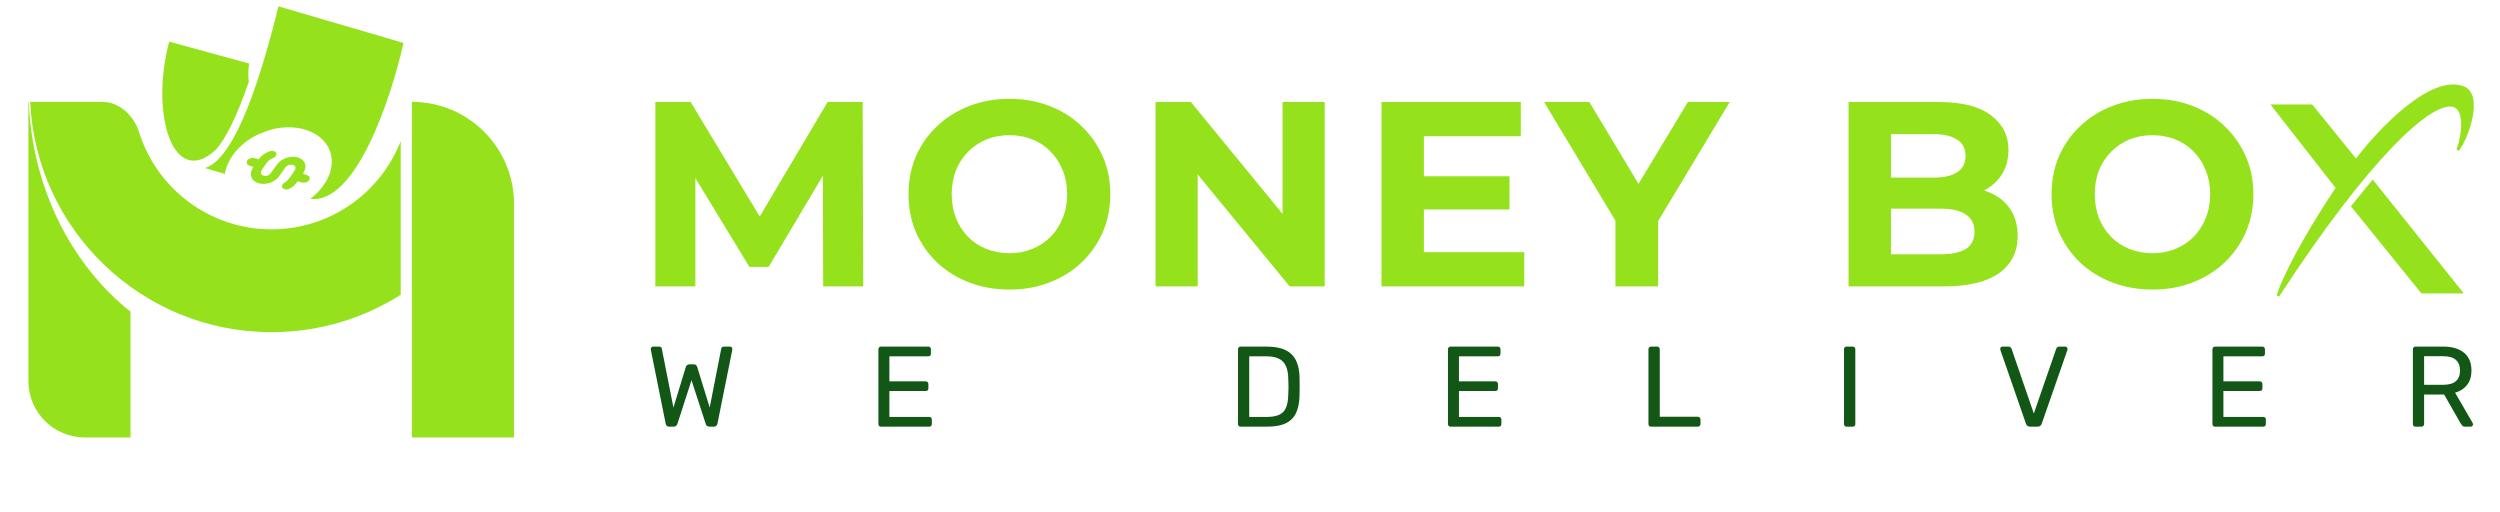 <?xml version="1.0" encoding="UTF-8"?> <svg xmlns="http://www.w3.org/2000/svg" width="200" height="41" viewBox="0 0 200 41" fill="none"><path d="M193.243 34.133C193.175 34.133 193.124 34.114 193.087 34.078C193.05 34.035 193.032 33.983 193.032 33.922V27.947C193.032 27.88 193.05 27.828 193.087 27.791C193.124 27.748 193.175 27.727 193.243 27.727H195.475C196.165 27.727 196.711 27.889 197.113 28.212C197.516 28.535 197.717 29.014 197.717 29.649C197.717 30.119 197.598 30.503 197.36 30.802C197.129 31.095 196.811 31.299 196.409 31.415L197.818 33.849C197.836 33.886 197.845 33.919 197.845 33.95C197.845 33.998 197.824 34.041 197.781 34.078C197.745 34.114 197.702 34.133 197.653 34.133H197.214C197.11 34.133 197.034 34.105 196.985 34.05C196.936 33.995 196.894 33.941 196.857 33.886L195.53 31.561H193.929V33.922C193.929 33.983 193.908 34.035 193.865 34.078C193.828 34.114 193.776 34.133 193.709 34.133H193.243ZM193.929 30.784H195.439C195.896 30.784 196.238 30.689 196.464 30.5C196.689 30.305 196.802 30.018 196.802 29.64C196.802 29.267 196.689 28.984 196.464 28.789C196.244 28.593 195.902 28.496 195.439 28.496H193.929V30.784Z" fill="#135717"></path><path d="M177.205 34.133C177.138 34.133 177.086 34.114 177.049 34.078C177.013 34.035 176.995 33.983 176.995 33.922V27.947C176.995 27.88 177.013 27.828 177.049 27.791C177.086 27.748 177.138 27.727 177.205 27.727H180.984C181.051 27.727 181.103 27.748 181.14 27.791C181.177 27.828 181.195 27.88 181.195 27.947V28.294C181.195 28.361 181.177 28.413 181.14 28.45C181.103 28.487 181.051 28.505 180.984 28.505H177.873V30.509H180.783C180.85 30.509 180.902 30.53 180.939 30.573C180.975 30.61 180.994 30.662 180.994 30.729V31.067C180.994 31.128 180.975 31.18 180.939 31.223C180.902 31.259 180.85 31.278 180.783 31.278H177.873V33.355H181.058C181.125 33.355 181.177 33.373 181.213 33.41C181.25 33.446 181.268 33.498 181.268 33.565V33.922C181.268 33.983 181.25 34.035 181.213 34.078C181.177 34.114 181.125 34.133 181.058 34.133H177.205Z" fill="#135717"></path><path d="M162.414 34.133C162.322 34.133 162.249 34.111 162.194 34.069C162.145 34.026 162.106 33.968 162.075 33.895L160.034 28.011C160.022 27.974 160.016 27.941 160.016 27.91C160.016 27.861 160.034 27.819 160.071 27.782C160.108 27.745 160.15 27.727 160.199 27.727H160.675C160.748 27.727 160.803 27.748 160.84 27.791C160.882 27.828 160.91 27.861 160.922 27.892L162.706 33.08L164.5 27.892C164.512 27.861 164.537 27.828 164.573 27.791C164.61 27.748 164.665 27.727 164.738 27.727H165.214C165.263 27.727 165.305 27.745 165.342 27.782C165.385 27.819 165.406 27.861 165.406 27.91C165.406 27.941 165.4 27.974 165.388 28.011L163.338 33.895C163.313 33.968 163.274 34.026 163.219 34.069C163.17 34.111 163.1 34.133 163.008 34.133H162.414Z" fill="#135717"></path><path d="M147.731 34.133C147.663 34.133 147.612 34.114 147.575 34.078C147.538 34.035 147.52 33.983 147.52 33.922V27.938C147.52 27.877 147.538 27.828 147.575 27.791C147.612 27.748 147.663 27.727 147.731 27.727H148.216C148.283 27.727 148.334 27.748 148.371 27.791C148.408 27.828 148.426 27.877 148.426 27.938V33.922C148.426 33.983 148.408 34.035 148.371 34.078C148.334 34.114 148.283 34.133 148.216 34.133H147.731Z" fill="#135717"></path><path d="M132.086 34.133C132.019 34.133 131.967 34.114 131.931 34.078C131.894 34.035 131.876 33.983 131.876 33.922V27.938C131.876 27.877 131.894 27.828 131.931 27.791C131.967 27.748 132.019 27.727 132.086 27.727H132.571C132.632 27.727 132.681 27.748 132.718 27.791C132.76 27.828 132.782 27.877 132.782 27.938V33.337H135.82C135.887 33.337 135.939 33.358 135.975 33.401C136.018 33.437 136.039 33.489 136.039 33.556V33.922C136.039 33.983 136.018 34.035 135.975 34.078C135.939 34.114 135.887 34.133 135.82 34.133H132.086Z" fill="#135717"></path><path d="M116.049 34.133C115.982 34.133 115.93 34.114 115.893 34.078C115.857 34.035 115.838 33.983 115.838 33.922V27.947C115.838 27.88 115.857 27.828 115.893 27.791C115.93 27.748 115.982 27.727 116.049 27.727H119.828C119.895 27.727 119.947 27.748 119.984 27.791C120.02 27.828 120.039 27.88 120.039 27.947V28.294C120.039 28.361 120.02 28.413 119.984 28.45C119.947 28.487 119.895 28.505 119.828 28.505H116.717V30.509H119.627C119.694 30.509 119.746 30.53 119.782 30.573C119.819 30.61 119.837 30.662 119.837 30.729V31.067C119.837 31.128 119.819 31.18 119.782 31.223C119.746 31.259 119.694 31.278 119.627 31.278H116.717V33.355H119.901C119.968 33.355 120.02 33.373 120.057 33.41C120.093 33.446 120.112 33.498 120.112 33.565V33.922C120.112 33.983 120.093 34.035 120.057 34.078C120.02 34.114 119.968 34.133 119.901 34.133H116.049Z" fill="#135717"></path><path d="M99.252 34.133C99.184 34.133 99.133 34.114 99.096 34.078C99.059 34.035 99.041 33.983 99.041 33.922V27.947C99.041 27.88 99.059 27.828 99.096 27.791C99.133 27.748 99.184 27.727 99.252 27.727H101.329C101.957 27.727 102.464 27.822 102.848 28.011C103.232 28.2 103.513 28.48 103.69 28.853C103.867 29.219 103.958 29.67 103.964 30.207C103.97 30.482 103.973 30.723 103.973 30.93C103.973 31.137 103.97 31.375 103.964 31.644C103.952 32.205 103.858 32.672 103.681 33.044C103.51 33.41 103.235 33.684 102.857 33.867C102.485 34.044 101.991 34.133 101.375 34.133H99.252ZM99.938 33.355H101.329C101.75 33.355 102.085 33.297 102.335 33.181C102.586 33.065 102.766 32.879 102.875 32.623C102.991 32.367 103.052 32.028 103.058 31.607C103.071 31.424 103.077 31.265 103.077 31.131C103.077 30.991 103.077 30.854 103.077 30.719C103.077 30.579 103.071 30.421 103.058 30.244C103.046 29.652 102.906 29.216 102.637 28.935C102.369 28.648 101.918 28.505 101.283 28.505H99.938V33.355Z" fill="#135717"></path><path d="M70.483 34.133C70.416 34.133 70.364 34.114 70.328 34.078C70.291 34.035 70.273 33.983 70.273 33.922V27.947C70.273 27.88 70.291 27.828 70.328 27.791C70.364 27.748 70.416 27.727 70.483 27.727H74.262C74.329 27.727 74.381 27.748 74.418 27.791C74.455 27.828 74.473 27.88 74.473 27.947V28.294C74.473 28.361 74.455 28.413 74.418 28.45C74.381 28.487 74.329 28.505 74.262 28.505H71.151V30.509H74.061C74.128 30.509 74.18 30.53 74.217 30.573C74.253 30.61 74.272 30.662 74.272 30.729V31.067C74.272 31.128 74.253 31.18 74.217 31.223C74.18 31.259 74.128 31.278 74.061 31.278H71.151V33.355H74.336C74.403 33.355 74.455 33.373 74.491 33.41C74.528 33.446 74.546 33.498 74.546 33.565V33.922C74.546 33.983 74.528 34.035 74.491 34.078C74.455 34.114 74.403 34.133 74.336 34.133H70.483Z" fill="#135717"></path><path d="M53.536 34.133C53.457 34.133 53.393 34.111 53.344 34.069C53.302 34.026 53.271 33.965 53.253 33.886L52.072 28.011C52.066 27.986 52.063 27.965 52.063 27.947C52.063 27.928 52.063 27.916 52.063 27.91C52.063 27.861 52.081 27.819 52.118 27.782C52.155 27.745 52.197 27.727 52.246 27.727H52.722C52.85 27.727 52.923 27.779 52.942 27.883L53.875 32.605L54.863 29.365C54.882 29.31 54.912 29.261 54.955 29.219C55.004 29.17 55.071 29.145 55.156 29.145H55.495C55.586 29.145 55.653 29.17 55.696 29.219C55.739 29.261 55.766 29.31 55.779 29.365L56.776 32.605L57.7 27.883C57.718 27.779 57.795 27.727 57.929 27.727H58.405C58.454 27.727 58.496 27.745 58.533 27.782C58.569 27.819 58.588 27.861 58.588 27.91C58.588 27.916 58.585 27.928 58.579 27.947C58.579 27.965 58.579 27.986 58.579 28.011L57.398 33.886C57.38 33.965 57.346 34.026 57.297 34.069C57.255 34.111 57.194 34.133 57.114 34.133H56.758C56.672 34.133 56.605 34.111 56.556 34.069C56.508 34.026 56.474 33.971 56.456 33.904L55.321 30.418L54.195 33.904C54.171 33.971 54.134 34.026 54.086 34.069C54.043 34.111 53.979 34.133 53.893 34.133H53.536Z" fill="#135717"></path><path d="M172.219 23.165C171.053 23.165 169.971 22.975 168.974 22.596C167.99 22.217 167.133 21.683 166.402 20.994C165.686 20.306 165.124 19.498 164.716 18.571C164.323 17.643 164.126 16.632 164.126 15.536C164.126 14.44 164.323 13.429 164.716 12.501C165.124 11.574 165.693 10.766 166.423 10.078C167.154 9.389 168.011 8.855 168.995 8.476C169.978 8.097 171.046 7.907 172.198 7.907C173.364 7.907 174.432 8.097 175.401 8.476C176.385 8.855 177.235 9.389 177.951 10.078C178.682 10.766 179.251 11.574 179.658 12.501C180.066 13.415 180.27 14.426 180.27 15.536C180.27 16.632 180.066 17.651 179.658 18.592C179.251 19.519 178.682 20.327 177.951 21.015C177.235 21.69 176.385 22.217 175.401 22.596C174.432 22.975 173.371 23.165 172.219 23.165ZM172.198 20.257C172.858 20.257 173.462 20.144 174.01 19.92C174.572 19.695 175.064 19.372 175.486 18.95C175.907 18.529 176.23 18.03 176.455 17.454C176.694 16.878 176.813 16.239 176.813 15.536C176.813 14.834 176.694 14.194 176.455 13.618C176.23 13.042 175.907 12.543 175.486 12.122C175.078 11.7 174.593 11.377 174.031 11.153C173.469 10.928 172.858 10.815 172.198 10.815C171.538 10.815 170.926 10.928 170.364 11.153C169.816 11.377 169.332 11.7 168.91 12.122C168.489 12.543 168.159 13.042 167.92 13.618C167.695 14.194 167.583 14.834 167.583 15.536C167.583 16.224 167.695 16.864 167.92 17.454C168.159 18.03 168.482 18.529 168.889 18.95C169.311 19.372 169.802 19.695 170.364 19.92C170.926 20.144 171.538 20.257 172.198 20.257Z" fill="#95E21C"></path><path d="M147.885 22.912V8.16H155.093C156.947 8.16 158.338 8.511 159.266 9.214C160.207 9.916 160.678 10.844 160.678 11.995C160.678 12.768 160.488 13.443 160.109 14.019C159.729 14.581 159.209 15.016 158.549 15.325C157.889 15.634 157.13 15.789 156.273 15.789L156.673 14.925C157.601 14.925 158.423 15.079 159.139 15.389C159.856 15.684 160.411 16.126 160.804 16.716C161.211 17.306 161.415 18.03 161.415 18.887C161.415 20.151 160.916 21.142 159.919 21.858C158.921 22.561 157.453 22.912 155.514 22.912H147.885ZM151.278 20.341H155.261C156.146 20.341 156.814 20.201 157.263 19.92C157.727 19.625 157.959 19.161 157.959 18.529C157.959 17.91 157.727 17.454 157.263 17.159C156.814 16.85 156.146 16.695 155.261 16.695H151.025V14.208H154.671C155.5 14.208 156.132 14.068 156.568 13.787C157.018 13.492 157.242 13.049 157.242 12.459C157.242 11.883 157.018 11.455 156.568 11.174C156.132 10.879 155.5 10.731 154.671 10.731H151.278V20.341Z" fill="#95E21C"></path><path d="M129.235 22.912V16.885L130.014 18.95L123.523 8.16H127.148L132.122 16.442H130.035L135.03 8.16H138.381L131.89 18.95L132.649 16.885V22.912H129.235Z" fill="#95E21C"></path><path d="M113.659 14.103H120.761V16.758H113.659V14.103ZM113.912 20.172H121.941V22.912H110.519V8.16H121.667V10.9H113.912V20.172Z" fill="#95E21C"></path><path d="M92.445 22.912V8.16H95.269L103.973 18.782H102.603V8.16H105.975V22.912H103.172L94.447 12.291H95.817V22.912H92.445Z" fill="#95E21C"></path><path d="M80.775 23.165C79.609 23.165 78.527 22.975 77.529 22.596C76.546 22.217 75.689 21.683 74.958 20.994C74.242 20.306 73.68 19.498 73.272 18.571C72.879 17.643 72.682 16.632 72.682 15.536C72.682 14.44 72.879 13.429 73.272 12.501C73.68 11.574 74.249 10.766 74.979 10.078C75.71 9.389 76.567 8.855 77.55 8.476C78.534 8.097 79.602 7.907 80.754 7.907C81.92 7.907 82.988 8.097 83.957 8.476C84.941 8.855 85.791 9.389 86.507 10.078C87.238 10.766 87.807 11.574 88.214 12.501C88.622 13.415 88.825 14.426 88.825 15.536C88.825 16.632 88.622 17.651 88.214 18.592C87.807 19.519 87.238 20.327 86.507 21.015C85.791 21.69 84.941 22.217 83.957 22.596C82.988 22.975 81.927 23.165 80.775 23.165ZM80.754 20.257C81.414 20.257 82.018 20.144 82.566 19.92C83.128 19.695 83.62 19.372 84.041 18.95C84.463 18.529 84.786 18.03 85.011 17.454C85.25 16.878 85.369 16.239 85.369 15.536C85.369 14.834 85.25 14.194 85.011 13.618C84.786 13.042 84.463 12.543 84.041 12.122C83.634 11.7 83.149 11.377 82.587 11.153C82.025 10.928 81.414 10.815 80.754 10.815C80.094 10.815 79.482 10.928 78.92 11.153C78.372 11.377 77.888 11.7 77.466 12.122C77.045 12.543 76.715 13.042 76.476 13.618C76.251 14.194 76.138 14.834 76.138 15.536C76.138 16.224 76.251 16.864 76.476 17.454C76.715 18.03 77.038 18.529 77.445 18.95C77.867 19.372 78.358 19.695 78.92 19.92C79.482 20.144 80.094 20.257 80.754 20.257Z" fill="#95E21C"></path><path d="M52.428 22.912V8.16H55.252L61.532 18.571H60.036L66.211 8.16H69.014L69.056 22.912H65.852L65.831 13.07H66.421L61.49 21.353H59.952L54.915 13.07H55.631V22.912H52.428Z" fill="#95E21C"></path><path d="M194.793 7.087C195.6 6.755 196.39 6.642 197.083 6.899L197.122 6.915C197.522 7.079 197.743 7.422 197.841 7.844C197.942 8.276 197.916 8.8 197.817 9.331C197.62 10.39 197.126 11.517 196.702 12.067L196.522 11.968C196.732 11.387 196.9 10.592 196.892 9.908C196.889 9.565 196.841 9.258 196.739 9.021C196.644 8.802 196.505 8.648 196.313 8.575L196.274 8.562C196.079 8.501 195.829 8.509 195.52 8.601C195.211 8.692 194.85 8.865 194.438 9.127C193.614 9.65 192.599 10.516 191.409 11.752C189.029 14.222 185.96 18.154 182.329 23.722L182.141 23.639L182.156 23.581C182.328 22.969 182.823 21.849 183.6 20.395C184.395 18.906 185.489 17.059 186.845 15.031L181.631 8.358H184.979L188.481 12.682C189.336 11.554 190.781 9.905 192.34 8.634C193.145 7.978 193.985 7.42 194.793 7.087ZM197.106 23.471H193.712L188.07 16.501L189.816 14.36L197.106 23.471ZM197.097 7.018C197.092 7.015 197.087 7.013 197.082 7.011L197.047 6.997C197.064 7.003 197.081 7.011 197.097 7.018ZM197.014 11.36L196.937 11.505L196.936 11.506C196.962 11.459 196.988 11.41 197.014 11.36Z" fill="#95E21C"></path><path d="M2.302 8.148C2.583 15.092 5.735 21.185 10.443 24.939V34.997H6.781C4.292 34.997 2.273 32.978 2.273 30.489V8.148H2.302Z" fill="#95E21C"></path><path d="M32.278 3.434C31.306 7.821 28.466 16.381 24.819 15.908C25.622 15.298 26.189 14.531 26.435 13.713C26.675 12.836 26.516 11.95 25.927 11.297C25.898 11.267 25.898 11.267 25.869 11.237C25.474 10.821 24.976 10.539 24.345 10.35C23.467 10.102 22.353 10.123 21.378 10.47C21.353 10.479 21.329 10.488 21.306 10.497C21.22 10.529 21.134 10.561 21.048 10.594C21.018 10.606 20.989 10.617 20.96 10.629C19.361 11.245 18.192 12.607 17.986 13.913L16.393 13.444C17.892 12.98 19.884 10.204 22.28 0.51L32.278 3.434Z" fill="#95E21C"></path><path d="M21.794 12.065C21.935 12.09 22.034 12.135 22.098 12.236C22.119 12.31 22.121 12.36 22.078 12.438C22.022 12.521 21.983 12.592 21.87 12.634C21.544 12.751 21.397 12.935 21.231 13.175C21.193 13.231 21.155 13.286 21.116 13.341C21.09 13.378 21.064 13.414 21.039 13.451C21.027 13.469 21.015 13.486 21.003 13.504C20.918 13.624 20.872 13.716 20.864 13.844C20.869 13.927 20.924 13.973 20.995 14.022C21.142 14.083 21.254 14.083 21.433 14.041C21.562 13.975 21.623 13.905 21.697 13.804C21.716 13.776 21.716 13.776 21.735 13.748C21.778 13.69 21.82 13.631 21.862 13.572C21.905 13.511 21.948 13.45 21.992 13.389C22.02 13.35 22.048 13.312 22.075 13.273C22.136 13.187 22.195 13.102 22.27 13.022C22.29 13.004 22.29 13.003 22.309 12.986C22.43 12.877 22.559 12.79 22.709 12.709C23.035 12.55 23.374 12.519 23.707 12.56C23.995 12.623 24.224 12.769 24.354 12.977C24.493 13.267 24.445 13.524 24.274 13.839C24.263 13.86 24.252 13.88 24.241 13.899C24.283 13.912 24.325 13.925 24.366 13.938C24.384 13.943 24.401 13.948 24.418 13.954C24.541 13.99 24.635 14.025 24.72 14.103C24.779 14.188 24.794 14.255 24.766 14.361C24.705 14.46 24.641 14.52 24.524 14.584C24.187 14.626 24.187 14.626 23.898 14.522C23.874 14.513 23.85 14.504 23.826 14.496C23.626 14.76 23.388 15.03 23.011 15.149C22.872 15.173 22.782 15.143 22.673 15.097C22.599 15.041 22.556 14.986 22.56 14.895C22.578 14.794 22.607 14.727 22.705 14.646C22.948 14.522 23.06 14.369 23.198 14.177C23.239 14.119 23.28 14.061 23.322 14.003C23.35 13.965 23.377 13.927 23.405 13.889C23.418 13.87 23.431 13.852 23.445 13.834C23.535 13.709 23.601 13.598 23.642 13.463C23.64 13.36 23.606 13.299 23.522 13.23C23.385 13.17 23.276 13.161 23.106 13.2C22.94 13.266 22.853 13.366 22.764 13.489C22.75 13.509 22.737 13.528 22.723 13.547C22.679 13.609 22.635 13.67 22.591 13.732C22.546 13.796 22.5 13.86 22.455 13.924C22.426 13.964 22.397 14.005 22.367 14.045C22.354 14.065 22.34 14.084 22.327 14.103C22.314 14.121 22.301 14.139 22.288 14.157C22.16 14.338 21.949 14.465 21.729 14.573C21.423 14.708 21.087 14.737 20.788 14.685C20.481 14.612 20.245 14.463 20.131 14.226C20.033 13.951 20.06 13.691 20.244 13.401C20.255 13.384 20.266 13.368 20.276 13.352C20.234 13.339 20.192 13.326 20.15 13.313C20.133 13.307 20.116 13.302 20.099 13.297C19.966 13.256 19.839 13.225 19.771 13.124C19.712 12.968 19.724 12.805 19.948 12.696C19.969 12.687 19.988 12.678 20.008 12.67C20.027 12.661 20.047 12.652 20.066 12.644C20.217 12.603 20.345 12.639 20.471 12.681C20.495 12.689 20.495 12.689 20.519 12.698C20.552 12.709 20.585 12.72 20.618 12.731C20.643 12.74 20.667 12.748 20.692 12.756C20.784 12.618 20.881 12.514 21.024 12.401C21.232 12.248 21.525 12.079 21.794 12.065Z" fill="#95E21C"></path><path d="M8.16 8.148C9.57 8.148 10.709 9.249 11.133 10.593C12.553 15.088 16.755 18.347 21.72 18.347C26.421 18.347 30.439 15.424 32.057 11.296V23.579C29.068 25.475 25.522 26.573 21.72 26.573C11.348 26.573 2.885 18.403 2.414 8.148H8.16Z" fill="#95E21C"></path><path d="M32.953 8.148C37.465 8.148 41.123 11.806 41.123 16.318V34.997H32.953V8.148Z" fill="#95E21C"></path><path d="M19.942 5.086C19.881 5.34 19.822 5.886 19.903 6.545C19.394 8.036 18.914 9.198 18.464 10.096C18.029 10.962 17.638 11.55 17.302 11.947C13.892 15.173 11.969 9.198 13.537 3.332L19.942 5.086Z" fill="#95E21C"></path></svg> 